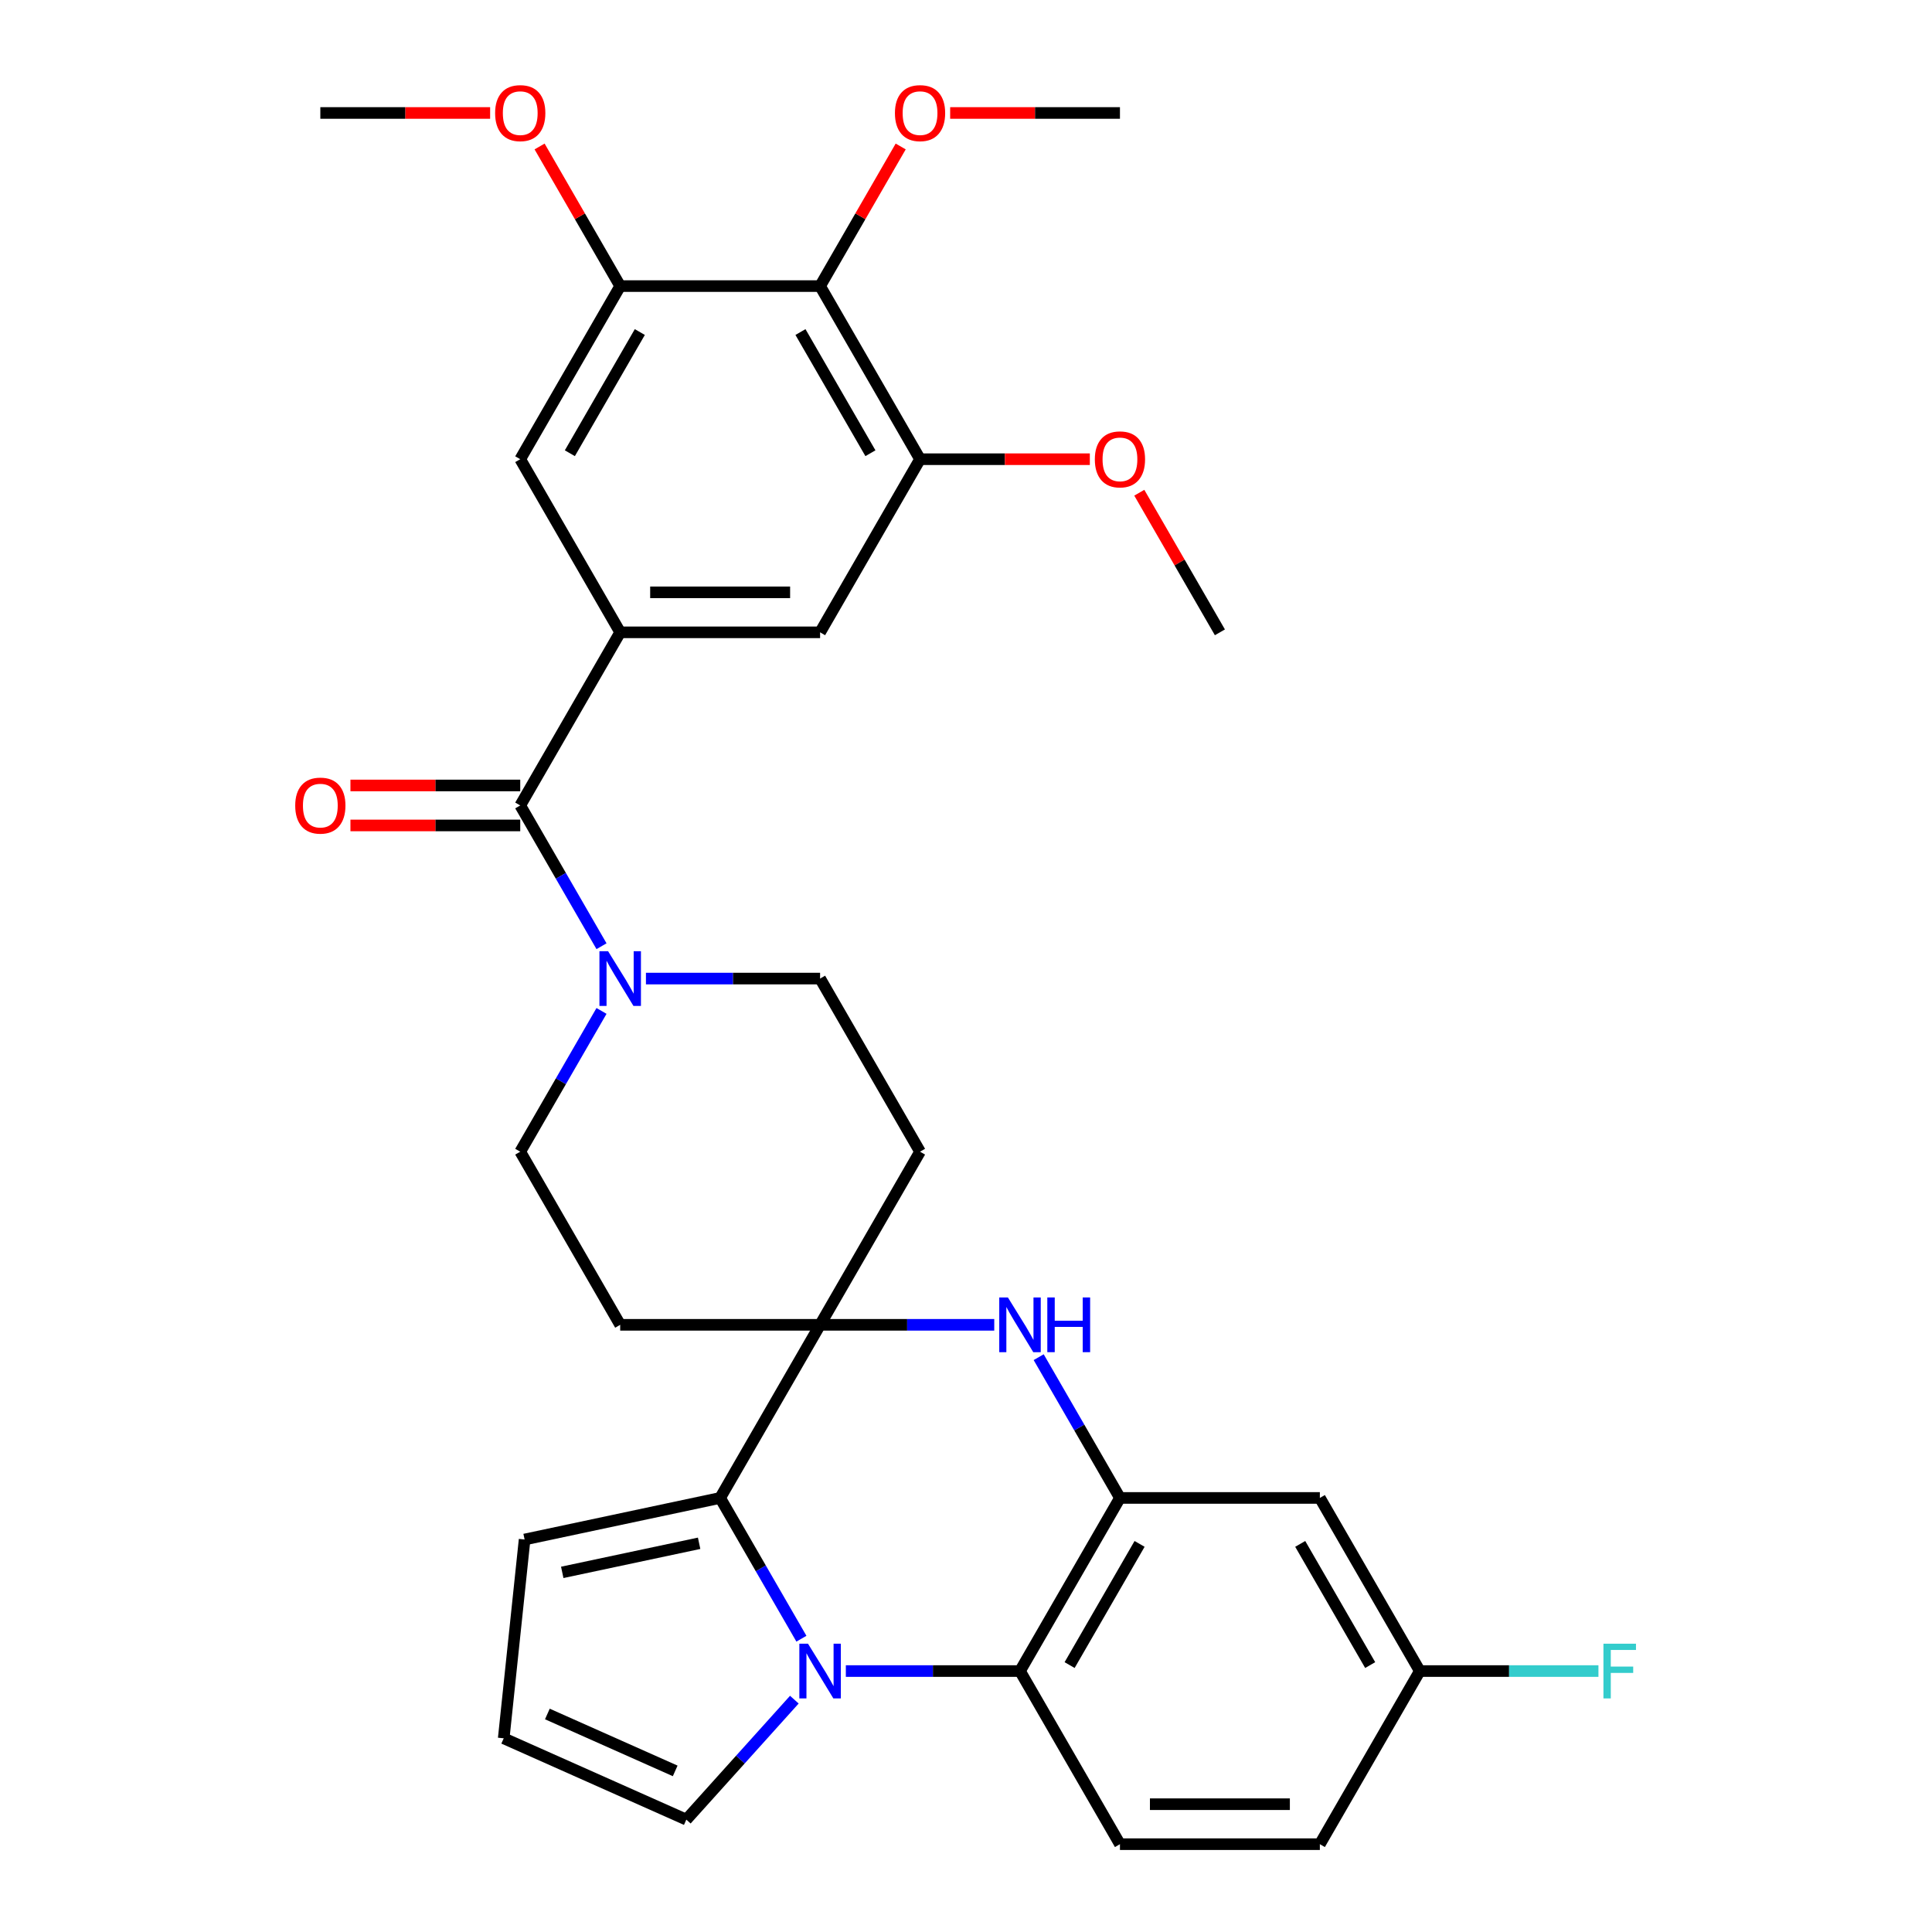<?xml version='1.0' encoding='iso-8859-1'?>
<svg version='1.1' baseProfile='full'
              xmlns='http://www.w3.org/2000/svg'
                      xmlns:rdkit='http://www.rdkit.org/xml'
                      xmlns:xlink='http://www.w3.org/1999/xlink'
                  xml:space='preserve'
width='1000px' height='1000px' viewBox='0 0 1000 1000'>
<!-- END OF HEADER -->
<rect style='opacity:1.0;fill:#FFFFFF;stroke:none' width='1000' height='1000' x='0' y='0'> </rect>
<path class='bond-1' d='M 414.81,848.191 L 393.777,811.761' style='fill:none;fill-rule:evenodd;stroke:#0000FF;stroke-width:6px;stroke-linecap:butt;stroke-linejoin:miter;stroke-opacity:1' />
<path class='bond-1' d='M 393.777,811.761 L 372.744,775.33' style='fill:none;fill-rule:evenodd;stroke:#000000;stroke-width:6px;stroke-linecap:butt;stroke-linejoin:miter;stroke-opacity:1' />
<path class='bond-4' d='M 437.806,864.938 L 482.877,864.938' style='fill:none;fill-rule:evenodd;stroke:#0000FF;stroke-width:6px;stroke-linecap:butt;stroke-linejoin:miter;stroke-opacity:1' />
<path class='bond-4' d='M 482.877,864.938 L 527.949,864.938' style='fill:none;fill-rule:evenodd;stroke:#000000;stroke-width:6px;stroke-linecap:butt;stroke-linejoin:miter;stroke-opacity:1' />
<path class='bond-16' d='M 411.152,879.739 L 383.198,910.785' style='fill:none;fill-rule:evenodd;stroke:#0000FF;stroke-width:6px;stroke-linecap:butt;stroke-linejoin:miter;stroke-opacity:1' />
<path class='bond-16' d='M 383.198,910.785 L 355.244,941.831' style='fill:none;fill-rule:evenodd;stroke:#000000;stroke-width:6px;stroke-linecap:butt;stroke-linejoin:miter;stroke-opacity:1' />
<path class='bond-0' d='M 424.479,685.723 L 372.744,775.33' style='fill:none;fill-rule:evenodd;stroke:#000000;stroke-width:6px;stroke-linecap:butt;stroke-linejoin:miter;stroke-opacity:1' />
<path class='bond-14' d='M 424.479,685.723 L 476.214,596.115' style='fill:none;fill-rule:evenodd;stroke:#000000;stroke-width:6px;stroke-linecap:butt;stroke-linejoin:miter;stroke-opacity:1' />
<path class='bond-15' d='M 424.479,685.723 L 321.009,685.723' style='fill:none;fill-rule:evenodd;stroke:#000000;stroke-width:6px;stroke-linecap:butt;stroke-linejoin:miter;stroke-opacity:1' />
<path class='bond-33' d='M 424.479,685.723 L 469.551,685.723' style='fill:none;fill-rule:evenodd;stroke:#000000;stroke-width:6px;stroke-linecap:butt;stroke-linejoin:miter;stroke-opacity:1' />
<path class='bond-33' d='M 469.551,685.723 L 514.622,685.723' style='fill:none;fill-rule:evenodd;stroke:#0000FF;stroke-width:6px;stroke-linecap:butt;stroke-linejoin:miter;stroke-opacity:1' />
<path class='bond-18' d='M 372.744,775.33 L 271.535,796.843' style='fill:none;fill-rule:evenodd;stroke:#000000;stroke-width:6px;stroke-linecap:butt;stroke-linejoin:miter;stroke-opacity:1' />
<path class='bond-18' d='M 361.865,798.799 L 291.019,813.858' style='fill:none;fill-rule:evenodd;stroke:#000000;stroke-width:6px;stroke-linecap:butt;stroke-linejoin:miter;stroke-opacity:1' />
<path class='bond-2' d='M 537.618,702.47 L 558.651,738.9' style='fill:none;fill-rule:evenodd;stroke:#0000FF;stroke-width:6px;stroke-linecap:butt;stroke-linejoin:miter;stroke-opacity:1' />
<path class='bond-2' d='M 558.651,738.9 L 579.684,775.33' style='fill:none;fill-rule:evenodd;stroke:#000000;stroke-width:6px;stroke-linecap:butt;stroke-linejoin:miter;stroke-opacity:1' />
<path class='bond-3' d='M 579.684,775.33 L 527.949,864.938' style='fill:none;fill-rule:evenodd;stroke:#000000;stroke-width:6px;stroke-linecap:butt;stroke-linejoin:miter;stroke-opacity:1' />
<path class='bond-3' d='M 589.845,799.119 L 553.631,861.844' style='fill:none;fill-rule:evenodd;stroke:#000000;stroke-width:6px;stroke-linecap:butt;stroke-linejoin:miter;stroke-opacity:1' />
<path class='bond-13' d='M 579.684,775.33 L 683.154,775.33' style='fill:none;fill-rule:evenodd;stroke:#000000;stroke-width:6px;stroke-linecap:butt;stroke-linejoin:miter;stroke-opacity:1' />
<path class='bond-17' d='M 527.949,864.938 L 579.684,954.545' style='fill:none;fill-rule:evenodd;stroke:#000000;stroke-width:6px;stroke-linecap:butt;stroke-linejoin:miter;stroke-opacity:1' />
<path class='bond-5' d='M 269.274,416.9 L 290.307,453.331' style='fill:none;fill-rule:evenodd;stroke:#000000;stroke-width:6px;stroke-linecap:butt;stroke-linejoin:miter;stroke-opacity:1' />
<path class='bond-5' d='M 290.307,453.331 L 311.34,489.761' style='fill:none;fill-rule:evenodd;stroke:#0000FF;stroke-width:6px;stroke-linecap:butt;stroke-linejoin:miter;stroke-opacity:1' />
<path class='bond-6' d='M 269.274,416.9 L 321.009,327.293' style='fill:none;fill-rule:evenodd;stroke:#000000;stroke-width:6px;stroke-linecap:butt;stroke-linejoin:miter;stroke-opacity:1' />
<path class='bond-22' d='M 269.274,406.553 L 225.333,406.553' style='fill:none;fill-rule:evenodd;stroke:#000000;stroke-width:6px;stroke-linecap:butt;stroke-linejoin:miter;stroke-opacity:1' />
<path class='bond-22' d='M 225.333,406.553 L 181.391,406.553' style='fill:none;fill-rule:evenodd;stroke:#FF0000;stroke-width:6px;stroke-linecap:butt;stroke-linejoin:miter;stroke-opacity:1' />
<path class='bond-22' d='M 269.274,427.247 L 225.333,427.247' style='fill:none;fill-rule:evenodd;stroke:#000000;stroke-width:6px;stroke-linecap:butt;stroke-linejoin:miter;stroke-opacity:1' />
<path class='bond-22' d='M 225.333,427.247 L 181.391,427.247' style='fill:none;fill-rule:evenodd;stroke:#FF0000;stroke-width:6px;stroke-linecap:butt;stroke-linejoin:miter;stroke-opacity:1' />
<path class='bond-11' d='M 321.009,327.293 L 269.274,237.685' style='fill:none;fill-rule:evenodd;stroke:#000000;stroke-width:6px;stroke-linecap:butt;stroke-linejoin:miter;stroke-opacity:1' />
<path class='bond-12' d='M 321.009,327.293 L 424.479,327.293' style='fill:none;fill-rule:evenodd;stroke:#000000;stroke-width:6px;stroke-linecap:butt;stroke-linejoin:miter;stroke-opacity:1' />
<path class='bond-12' d='M 336.53,306.599 L 408.959,306.599' style='fill:none;fill-rule:evenodd;stroke:#000000;stroke-width:6px;stroke-linecap:butt;stroke-linejoin:miter;stroke-opacity:1' />
<path class='bond-7' d='M 311.34,523.255 L 290.307,559.685' style='fill:none;fill-rule:evenodd;stroke:#0000FF;stroke-width:6px;stroke-linecap:butt;stroke-linejoin:miter;stroke-opacity:1' />
<path class='bond-7' d='M 290.307,559.685 L 269.274,596.115' style='fill:none;fill-rule:evenodd;stroke:#000000;stroke-width:6px;stroke-linecap:butt;stroke-linejoin:miter;stroke-opacity:1' />
<path class='bond-35' d='M 334.336,506.508 L 379.407,506.508' style='fill:none;fill-rule:evenodd;stroke:#0000FF;stroke-width:6px;stroke-linecap:butt;stroke-linejoin:miter;stroke-opacity:1' />
<path class='bond-35' d='M 379.407,506.508 L 424.479,506.508' style='fill:none;fill-rule:evenodd;stroke:#000000;stroke-width:6px;stroke-linecap:butt;stroke-linejoin:miter;stroke-opacity:1' />
<path class='bond-8' d='M 424.479,148.078 L 476.214,237.685' style='fill:none;fill-rule:evenodd;stroke:#000000;stroke-width:6px;stroke-linecap:butt;stroke-linejoin:miter;stroke-opacity:1' />
<path class='bond-8' d='M 414.318,171.866 L 450.532,234.591' style='fill:none;fill-rule:evenodd;stroke:#000000;stroke-width:6px;stroke-linecap:butt;stroke-linejoin:miter;stroke-opacity:1' />
<path class='bond-24' d='M 424.479,148.078 L 445.339,111.947' style='fill:none;fill-rule:evenodd;stroke:#000000;stroke-width:6px;stroke-linecap:butt;stroke-linejoin:miter;stroke-opacity:1' />
<path class='bond-24' d='M 445.339,111.947 L 466.199,75.817' style='fill:none;fill-rule:evenodd;stroke:#FF0000;stroke-width:6px;stroke-linecap:butt;stroke-linejoin:miter;stroke-opacity:1' />
<path class='bond-36' d='M 424.479,148.078 L 321.009,148.078' style='fill:none;fill-rule:evenodd;stroke:#000000;stroke-width:6px;stroke-linecap:butt;stroke-linejoin:miter;stroke-opacity:1' />
<path class='bond-9' d='M 321.009,148.078 L 269.274,237.685' style='fill:none;fill-rule:evenodd;stroke:#000000;stroke-width:6px;stroke-linecap:butt;stroke-linejoin:miter;stroke-opacity:1' />
<path class='bond-9' d='M 331.17,171.866 L 294.956,234.591' style='fill:none;fill-rule:evenodd;stroke:#000000;stroke-width:6px;stroke-linecap:butt;stroke-linejoin:miter;stroke-opacity:1' />
<path class='bond-26' d='M 321.009,148.078 L 300.149,111.947' style='fill:none;fill-rule:evenodd;stroke:#000000;stroke-width:6px;stroke-linecap:butt;stroke-linejoin:miter;stroke-opacity:1' />
<path class='bond-26' d='M 300.149,111.947 L 279.289,75.817' style='fill:none;fill-rule:evenodd;stroke:#FF0000;stroke-width:6px;stroke-linecap:butt;stroke-linejoin:miter;stroke-opacity:1' />
<path class='bond-10' d='M 476.214,237.685 L 424.479,327.293' style='fill:none;fill-rule:evenodd;stroke:#000000;stroke-width:6px;stroke-linecap:butt;stroke-linejoin:miter;stroke-opacity:1' />
<path class='bond-27' d='M 476.214,237.685 L 520.155,237.685' style='fill:none;fill-rule:evenodd;stroke:#000000;stroke-width:6px;stroke-linecap:butt;stroke-linejoin:miter;stroke-opacity:1' />
<path class='bond-27' d='M 520.155,237.685 L 564.097,237.685' style='fill:none;fill-rule:evenodd;stroke:#FF0000;stroke-width:6px;stroke-linecap:butt;stroke-linejoin:miter;stroke-opacity:1' />
<path class='bond-34' d='M 683.154,775.33 L 734.889,864.938' style='fill:none;fill-rule:evenodd;stroke:#000000;stroke-width:6px;stroke-linecap:butt;stroke-linejoin:miter;stroke-opacity:1' />
<path class='bond-34' d='M 672.992,799.119 L 709.207,861.844' style='fill:none;fill-rule:evenodd;stroke:#000000;stroke-width:6px;stroke-linecap:butt;stroke-linejoin:miter;stroke-opacity:1' />
<path class='bond-21' d='M 476.214,596.115 L 424.479,506.508' style='fill:none;fill-rule:evenodd;stroke:#000000;stroke-width:6px;stroke-linecap:butt;stroke-linejoin:miter;stroke-opacity:1' />
<path class='bond-20' d='M 321.009,685.723 L 269.274,596.115' style='fill:none;fill-rule:evenodd;stroke:#000000;stroke-width:6px;stroke-linecap:butt;stroke-linejoin:miter;stroke-opacity:1' />
<path class='bond-19' d='M 355.244,941.831 L 260.72,899.746' style='fill:none;fill-rule:evenodd;stroke:#000000;stroke-width:6px;stroke-linecap:butt;stroke-linejoin:miter;stroke-opacity:1' />
<path class='bond-19' d='M 349.482,916.613 L 283.315,887.154' style='fill:none;fill-rule:evenodd;stroke:#000000;stroke-width:6px;stroke-linecap:butt;stroke-linejoin:miter;stroke-opacity:1' />
<path class='bond-25' d='M 579.684,954.545 L 683.154,954.545' style='fill:none;fill-rule:evenodd;stroke:#000000;stroke-width:6px;stroke-linecap:butt;stroke-linejoin:miter;stroke-opacity:1' />
<path class='bond-25' d='M 595.204,933.851 L 667.633,933.851' style='fill:none;fill-rule:evenodd;stroke:#000000;stroke-width:6px;stroke-linecap:butt;stroke-linejoin:miter;stroke-opacity:1' />
<path class='bond-32' d='M 271.535,796.843 L 260.72,899.746' style='fill:none;fill-rule:evenodd;stroke:#000000;stroke-width:6px;stroke-linecap:butt;stroke-linejoin:miter;stroke-opacity:1' />
<path class='bond-23' d='M 734.889,864.938 L 683.154,954.545' style='fill:none;fill-rule:evenodd;stroke:#000000;stroke-width:6px;stroke-linecap:butt;stroke-linejoin:miter;stroke-opacity:1' />
<path class='bond-28' d='M 734.889,864.938 L 781.12,864.938' style='fill:none;fill-rule:evenodd;stroke:#000000;stroke-width:6px;stroke-linecap:butt;stroke-linejoin:miter;stroke-opacity:1' />
<path class='bond-28' d='M 781.12,864.938 L 827.352,864.938' style='fill:none;fill-rule:evenodd;stroke:#33CCCC;stroke-width:6px;stroke-linecap:butt;stroke-linejoin:miter;stroke-opacity:1' />
<path class='bond-29' d='M 491.801,58.47 L 535.742,58.47' style='fill:none;fill-rule:evenodd;stroke:#FF0000;stroke-width:6px;stroke-linecap:butt;stroke-linejoin:miter;stroke-opacity:1' />
<path class='bond-29' d='M 535.742,58.47 L 579.684,58.47' style='fill:none;fill-rule:evenodd;stroke:#000000;stroke-width:6px;stroke-linecap:butt;stroke-linejoin:miter;stroke-opacity:1' />
<path class='bond-30' d='M 253.687,58.47 L 209.746,58.47' style='fill:none;fill-rule:evenodd;stroke:#FF0000;stroke-width:6px;stroke-linecap:butt;stroke-linejoin:miter;stroke-opacity:1' />
<path class='bond-30' d='M 209.746,58.47 L 165.804,58.47' style='fill:none;fill-rule:evenodd;stroke:#000000;stroke-width:6px;stroke-linecap:butt;stroke-linejoin:miter;stroke-opacity:1' />
<path class='bond-31' d='M 589.699,255.032 L 610.559,291.162' style='fill:none;fill-rule:evenodd;stroke:#FF0000;stroke-width:6px;stroke-linecap:butt;stroke-linejoin:miter;stroke-opacity:1' />
<path class='bond-31' d='M 610.559,291.162 L 631.419,327.293' style='fill:none;fill-rule:evenodd;stroke:#000000;stroke-width:6px;stroke-linecap:butt;stroke-linejoin:miter;stroke-opacity:1' />
<path  class='atom-0' d='M 418.219 850.778
L 427.499 865.778
Q 428.419 867.258, 429.899 869.938
Q 431.379 872.618, 431.459 872.778
L 431.459 850.778
L 435.219 850.778
L 435.219 879.098
L 431.339 879.098
L 421.379 862.698
Q 420.219 860.778, 418.979 858.578
Q 417.779 856.378, 417.419 855.698
L 417.419 879.098
L 413.739 879.098
L 413.739 850.778
L 418.219 850.778
' fill='#0000FF'/>
<path  class='atom-3' d='M 521.689 671.563
L 530.969 686.563
Q 531.889 688.043, 533.369 690.723
Q 534.849 693.403, 534.929 693.563
L 534.929 671.563
L 538.689 671.563
L 538.689 699.883
L 534.809 699.883
L 524.849 683.483
Q 523.689 681.563, 522.449 679.363
Q 521.249 677.163, 520.889 676.483
L 520.889 699.883
L 517.209 699.883
L 517.209 671.563
L 521.689 671.563
' fill='#0000FF'/>
<path  class='atom-3' d='M 542.089 671.563
L 545.929 671.563
L 545.929 683.603
L 560.409 683.603
L 560.409 671.563
L 564.249 671.563
L 564.249 699.883
L 560.409 699.883
L 560.409 686.803
L 545.929 686.803
L 545.929 699.883
L 542.089 699.883
L 542.089 671.563
' fill='#0000FF'/>
<path  class='atom-8' d='M 314.749 492.348
L 324.029 507.348
Q 324.949 508.828, 326.429 511.508
Q 327.909 514.188, 327.989 514.348
L 327.989 492.348
L 331.749 492.348
L 331.749 520.668
L 327.869 520.668
L 317.909 504.268
Q 316.749 502.348, 315.509 500.148
Q 314.309 497.948, 313.949 497.268
L 313.949 520.668
L 310.269 520.668
L 310.269 492.348
L 314.749 492.348
' fill='#0000FF'/>
<path  class='atom-23' d='M 152.804 416.98
Q 152.804 410.18, 156.164 406.38
Q 159.524 402.58, 165.804 402.58
Q 172.084 402.58, 175.444 406.38
Q 178.804 410.18, 178.804 416.98
Q 178.804 423.86, 175.404 427.78
Q 172.004 431.66, 165.804 431.66
Q 159.564 431.66, 156.164 427.78
Q 152.804 423.9, 152.804 416.98
M 165.804 428.46
Q 170.124 428.46, 172.444 425.58
Q 174.804 422.66, 174.804 416.98
Q 174.804 411.42, 172.444 408.62
Q 170.124 405.78, 165.804 405.78
Q 161.484 405.78, 159.124 408.58
Q 156.804 411.38, 156.804 416.98
Q 156.804 422.7, 159.124 425.58
Q 161.484 428.46, 165.804 428.46
' fill='#FF0000'/>
<path  class='atom-25' d='M 463.214 58.55
Q 463.214 51.75, 466.574 47.95
Q 469.934 44.15, 476.214 44.15
Q 482.494 44.15, 485.854 47.95
Q 489.214 51.75, 489.214 58.55
Q 489.214 65.43, 485.814 69.35
Q 482.414 73.23, 476.214 73.23
Q 469.974 73.23, 466.574 69.35
Q 463.214 65.47, 463.214 58.55
M 476.214 70.03
Q 480.534 70.03, 482.854 67.15
Q 485.214 64.23, 485.214 58.55
Q 485.214 52.99, 482.854 50.19
Q 480.534 47.35, 476.214 47.35
Q 471.894 47.35, 469.534 50.15
Q 467.214 52.95, 467.214 58.55
Q 467.214 64.27, 469.534 67.15
Q 471.894 70.03, 476.214 70.03
' fill='#FF0000'/>
<path  class='atom-27' d='M 256.274 58.55
Q 256.274 51.75, 259.634 47.95
Q 262.994 44.15, 269.274 44.15
Q 275.554 44.15, 278.914 47.95
Q 282.274 51.75, 282.274 58.55
Q 282.274 65.43, 278.874 69.35
Q 275.474 73.23, 269.274 73.23
Q 263.034 73.23, 259.634 69.35
Q 256.274 65.47, 256.274 58.55
M 269.274 70.03
Q 273.594 70.03, 275.914 67.15
Q 278.274 64.23, 278.274 58.55
Q 278.274 52.99, 275.914 50.19
Q 273.594 47.35, 269.274 47.35
Q 264.954 47.35, 262.594 50.15
Q 260.274 52.95, 260.274 58.55
Q 260.274 64.27, 262.594 67.15
Q 264.954 70.03, 269.274 70.03
' fill='#FF0000'/>
<path  class='atom-28' d='M 566.684 237.765
Q 566.684 230.965, 570.044 227.165
Q 573.404 223.365, 579.684 223.365
Q 585.964 223.365, 589.324 227.165
Q 592.684 230.965, 592.684 237.765
Q 592.684 244.645, 589.284 248.565
Q 585.884 252.445, 579.684 252.445
Q 573.444 252.445, 570.044 248.565
Q 566.684 244.685, 566.684 237.765
M 579.684 249.245
Q 584.004 249.245, 586.324 246.365
Q 588.684 243.445, 588.684 237.765
Q 588.684 232.205, 586.324 229.405
Q 584.004 226.565, 579.684 226.565
Q 575.364 226.565, 573.004 229.365
Q 570.684 232.165, 570.684 237.765
Q 570.684 243.485, 573.004 246.365
Q 575.364 249.245, 579.684 249.245
' fill='#FF0000'/>
<path  class='atom-29' d='M 829.938 850.778
L 846.778 850.778
L 846.778 854.018
L 833.738 854.018
L 833.738 862.618
L 845.338 862.618
L 845.338 865.898
L 833.738 865.898
L 833.738 879.098
L 829.938 879.098
L 829.938 850.778
' fill='#33CCCC'/>
</svg>
